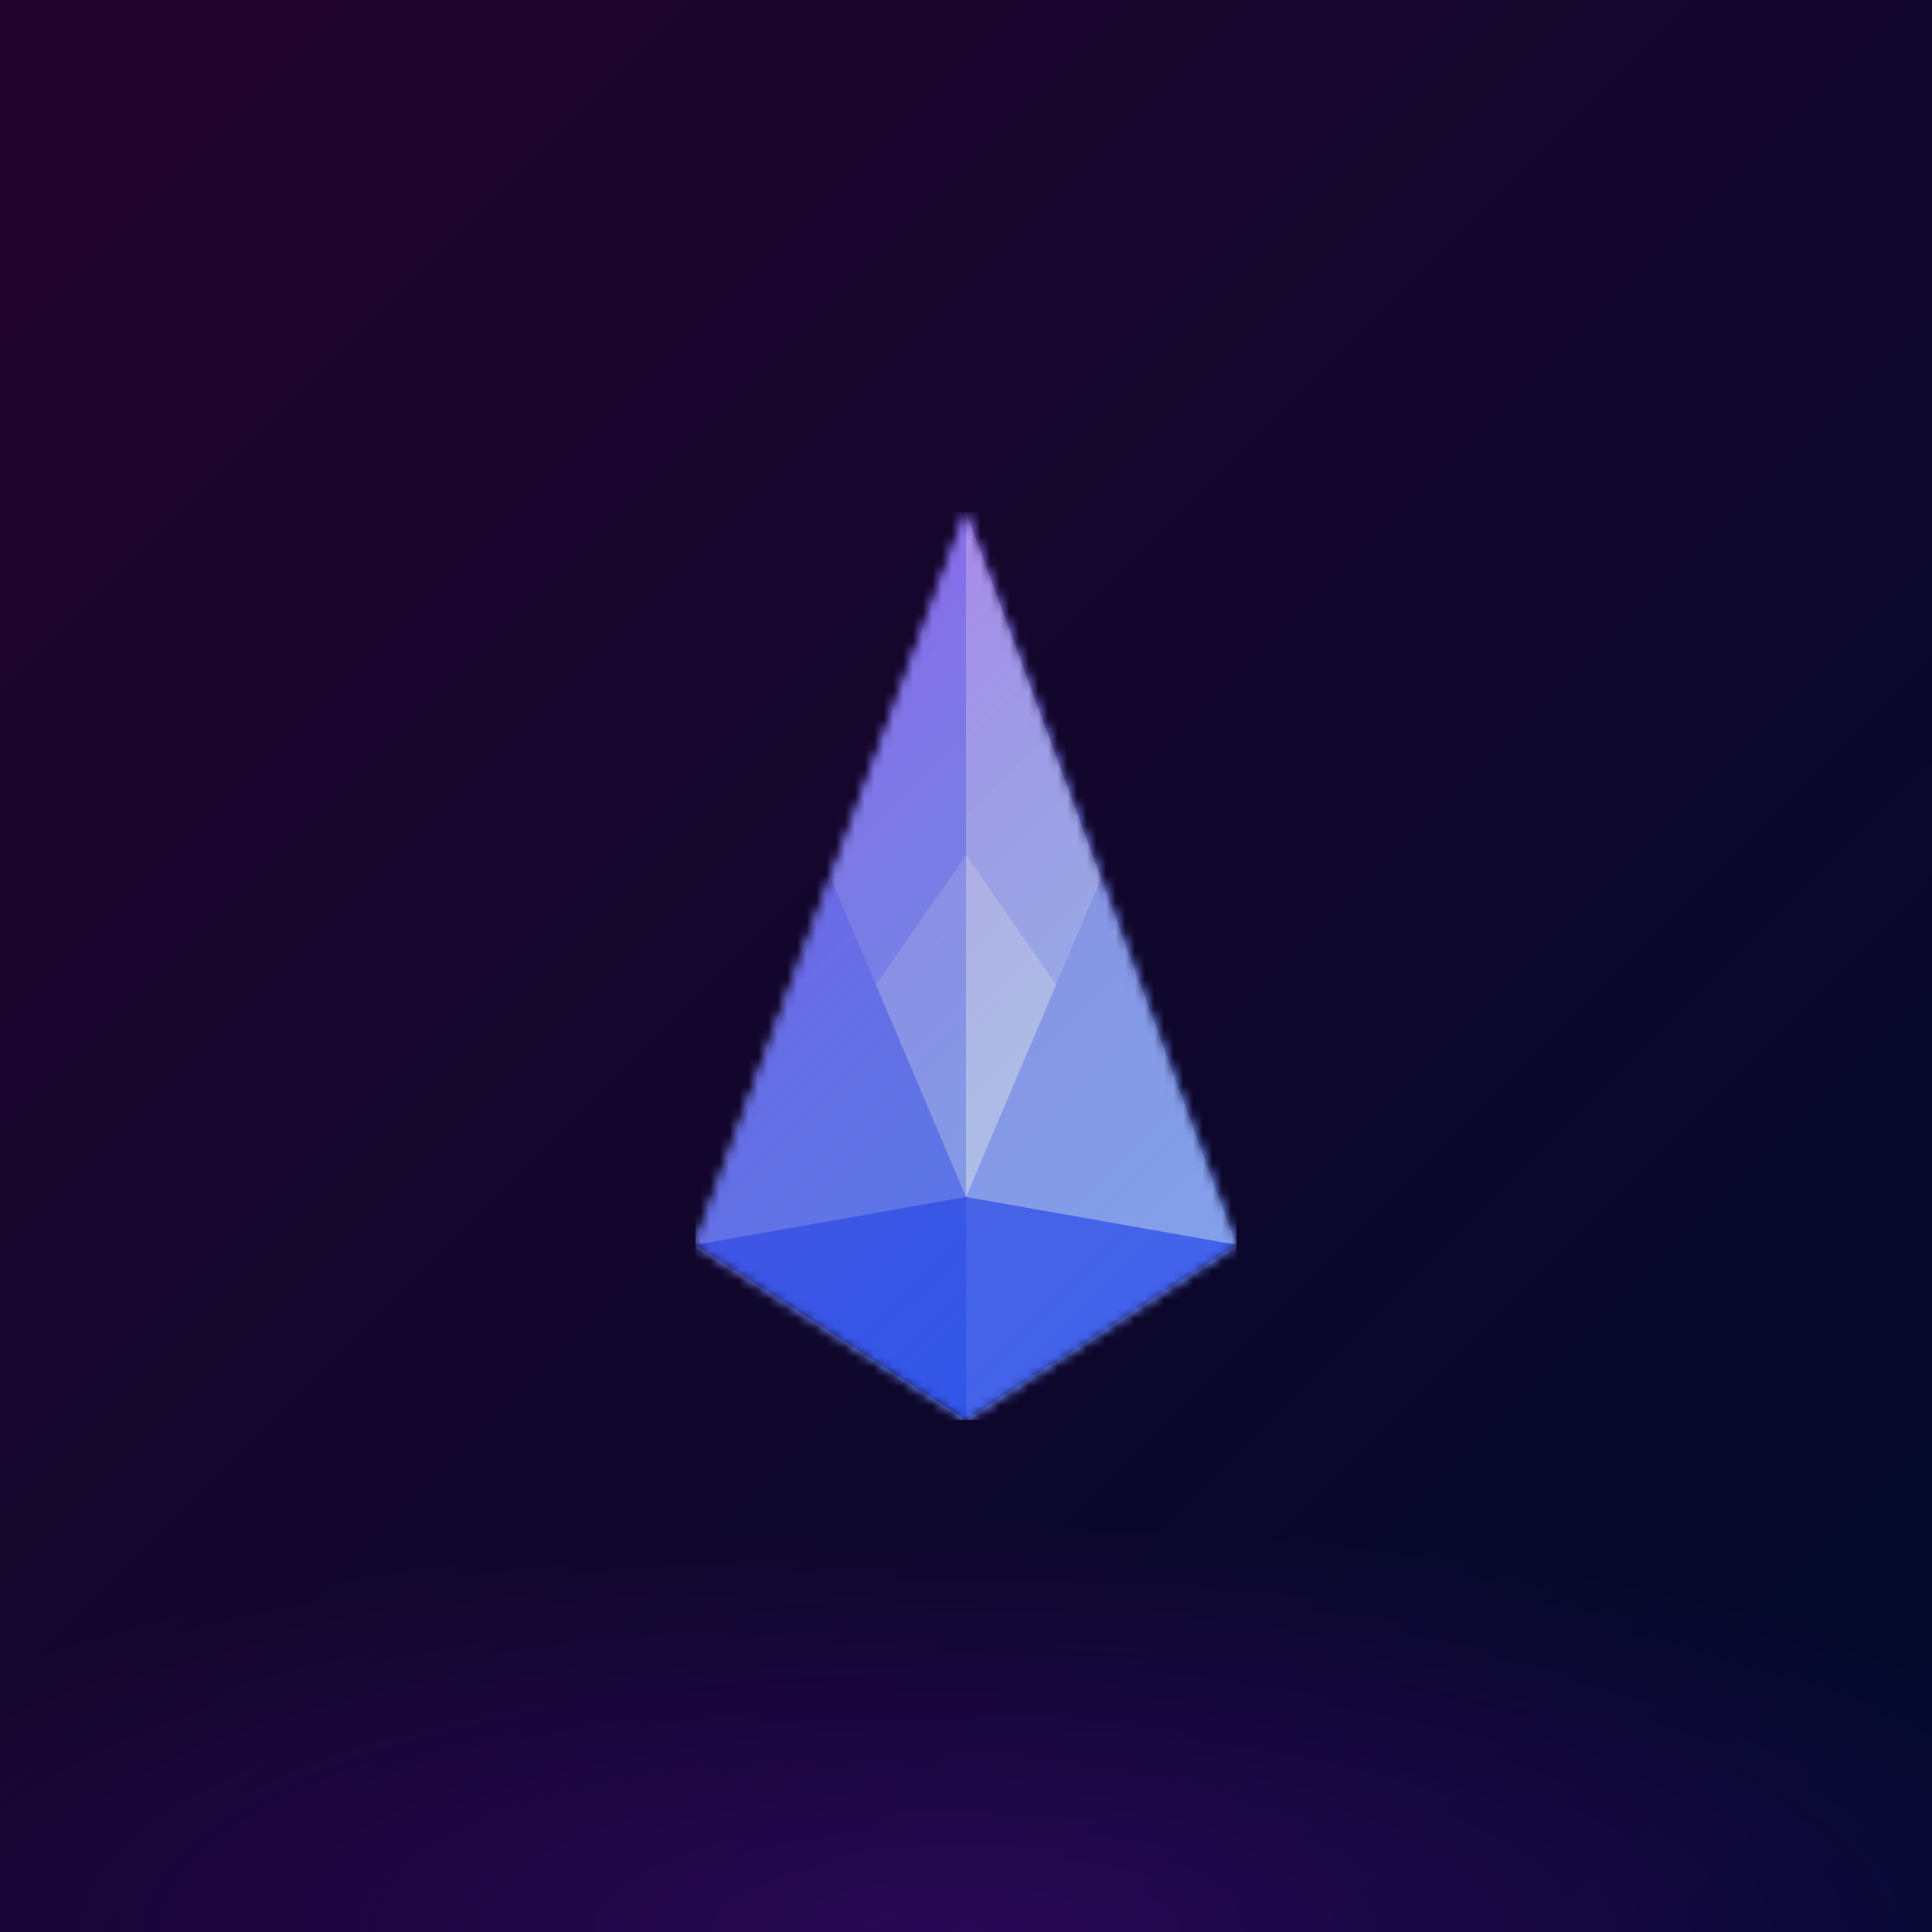 <svg xmlns="http://www.w3.org/2000/svg" style="width:100%;height:100%;transform:translate3d(0,0,0);content-visibility:visible" viewBox="0 0 200 200"><defs><clipPath id="a"><path d="M0 0h200v200H0z"/></clipPath><clipPath id="e"><path d="M0 0h56v94H0z"/></clipPath><clipPath id="g"><path d="M0 0h200v200H0z"/></clipPath><clipPath id="c"><path d="M0 0h200v200H0z"/></clipPath><linearGradient id="h" spreadMethod="pad" gradientUnits="userSpaceOnUse" x1="-54.929" y1="-54.853" x2="55.875" y2="56.706"><stop offset="0%" stop-color="#EB00FF" stop-opacity=".52"/><stop offset="50%" stop-color="#75809C" stop-opacity=".26"/><stop offset="100%" stop-color="#00FF38" stop-opacity="0"/></linearGradient><linearGradient id="b" spreadMethod="pad" gradientUnits="userSpaceOnUse" x1="-222.5" y1="-222.5" x2="100" y2="100"><stop offset="0%" stop-color="#38002F"/><stop offset="50%" stop-color="#1C052D"/><stop offset="100%" stop-color="#00092B"/></linearGradient><radialGradient id="d" spreadMethod="pad" gradientUnits="userSpaceOnUse" cx="0" cy="0" r="47.917" fx="0" fy="0"><stop offset="0%" stop-color="#A505F5"/><stop offset="50%" stop-color="#A505F5" stop-opacity=".5"/><stop offset="100%" stop-color="#A505F5" stop-opacity="0"/></radialGradient><mask id="f" mask-type="alpha"><g style="display:block"><path fill="#001AFF" d="M-28 28.86 0-47l28 75.86L0 47l-28-18.14z" transform="translate(28 47)"/><path fill="#C4C4C4" d="M-28 28.86 0-47l28 75.86L0 47l-28-18.14z" transform="translate(28 47)"/></g></mask></defs><g clip-path="url(#a)"><path fill="url(#b)" d="M-100-100h200v200h-200v-200z" transform="translate(100 100)" style="display:block"/><g clip-path="url(#c)" style="display:block"><path fill="url(#d)" fill-opacity=".2" d="M0-49.25c27.181 0 49.25 22.069 49.25 49.25S27.181 49.25 0 49.25-49.25 27.181-49.25 0-27.181-49.25 0-49.25z" transform="matrix(2.793 0 0 .88 99.943 199.981)" style="display:block"/></g><g clip-path="url(#e)" transform="translate(72 53)" style="display:block"><g mask="url(#f)" style="display:block"><g clip-path="url(#g)" transform="translate(-72 -53)"><path fill="#6B79FD" d="M-100-100h200v200h-200v-200z" transform="translate(100 100)" style="display:block"/><path fill="#8F9AFF" d="M28 28.86 0-47l-28 75.86L0 47l28-18.14z" transform="translate(99.999 100)" style="display:block"/><path fill="#8F9AFF" d="M28 37.93 0-37.93l-28 75.86 28-4.948 28 4.948z" transform="translate(99.999 90.93)" style="display:block"/><path fill="#C2C7FF" d="M-4.667-17.728v35.456L4.667-4.26l-9.334-13.468z" transform="translate(104.666 106.184)" style="display:block"/><path fill="#A8B0FF" d="m7 13.468-14-37.93v35.456l9.333 13.468L7 13.468z" transform="translate(106.999 77.462)" style="display:block"/><path fill="#5C6CFF" d="m14 32.982-28 4.948 28-75.86v70.912z" transform="translate(85.999 90.93)" style="display:block"/><path fill="#8F9AFF" d="M4.667-17.728v35.456L-4.667-4.26l9.334-13.468z" transform="translate(95.333 106.184)" style="display:block"/><path fill="#4254FF" d="m0 11.544 28-18.14-28-4.948-28 4.948 28 18.14z" transform="translate(99.999 135.456)" style="display:block"/><path fill="#7583FF" d="m-7 13.468 14-37.93v35.456l-9.333 13.468L-7 13.468z" transform="translate(92.999 77.462)" style="display:block"/><path fill="#2F45FF" d="m-14-6.596 28-4.948v23.088l-28-18.14z" transform="translate(85.999 135.456)" style="display:block"/><path fill="url(#h)" d="M-100-100h200v200h-200v-200z" transform="translate(100 100)" style="mix-blend-mode:hue;display:block"/></g></g></g></g></svg>